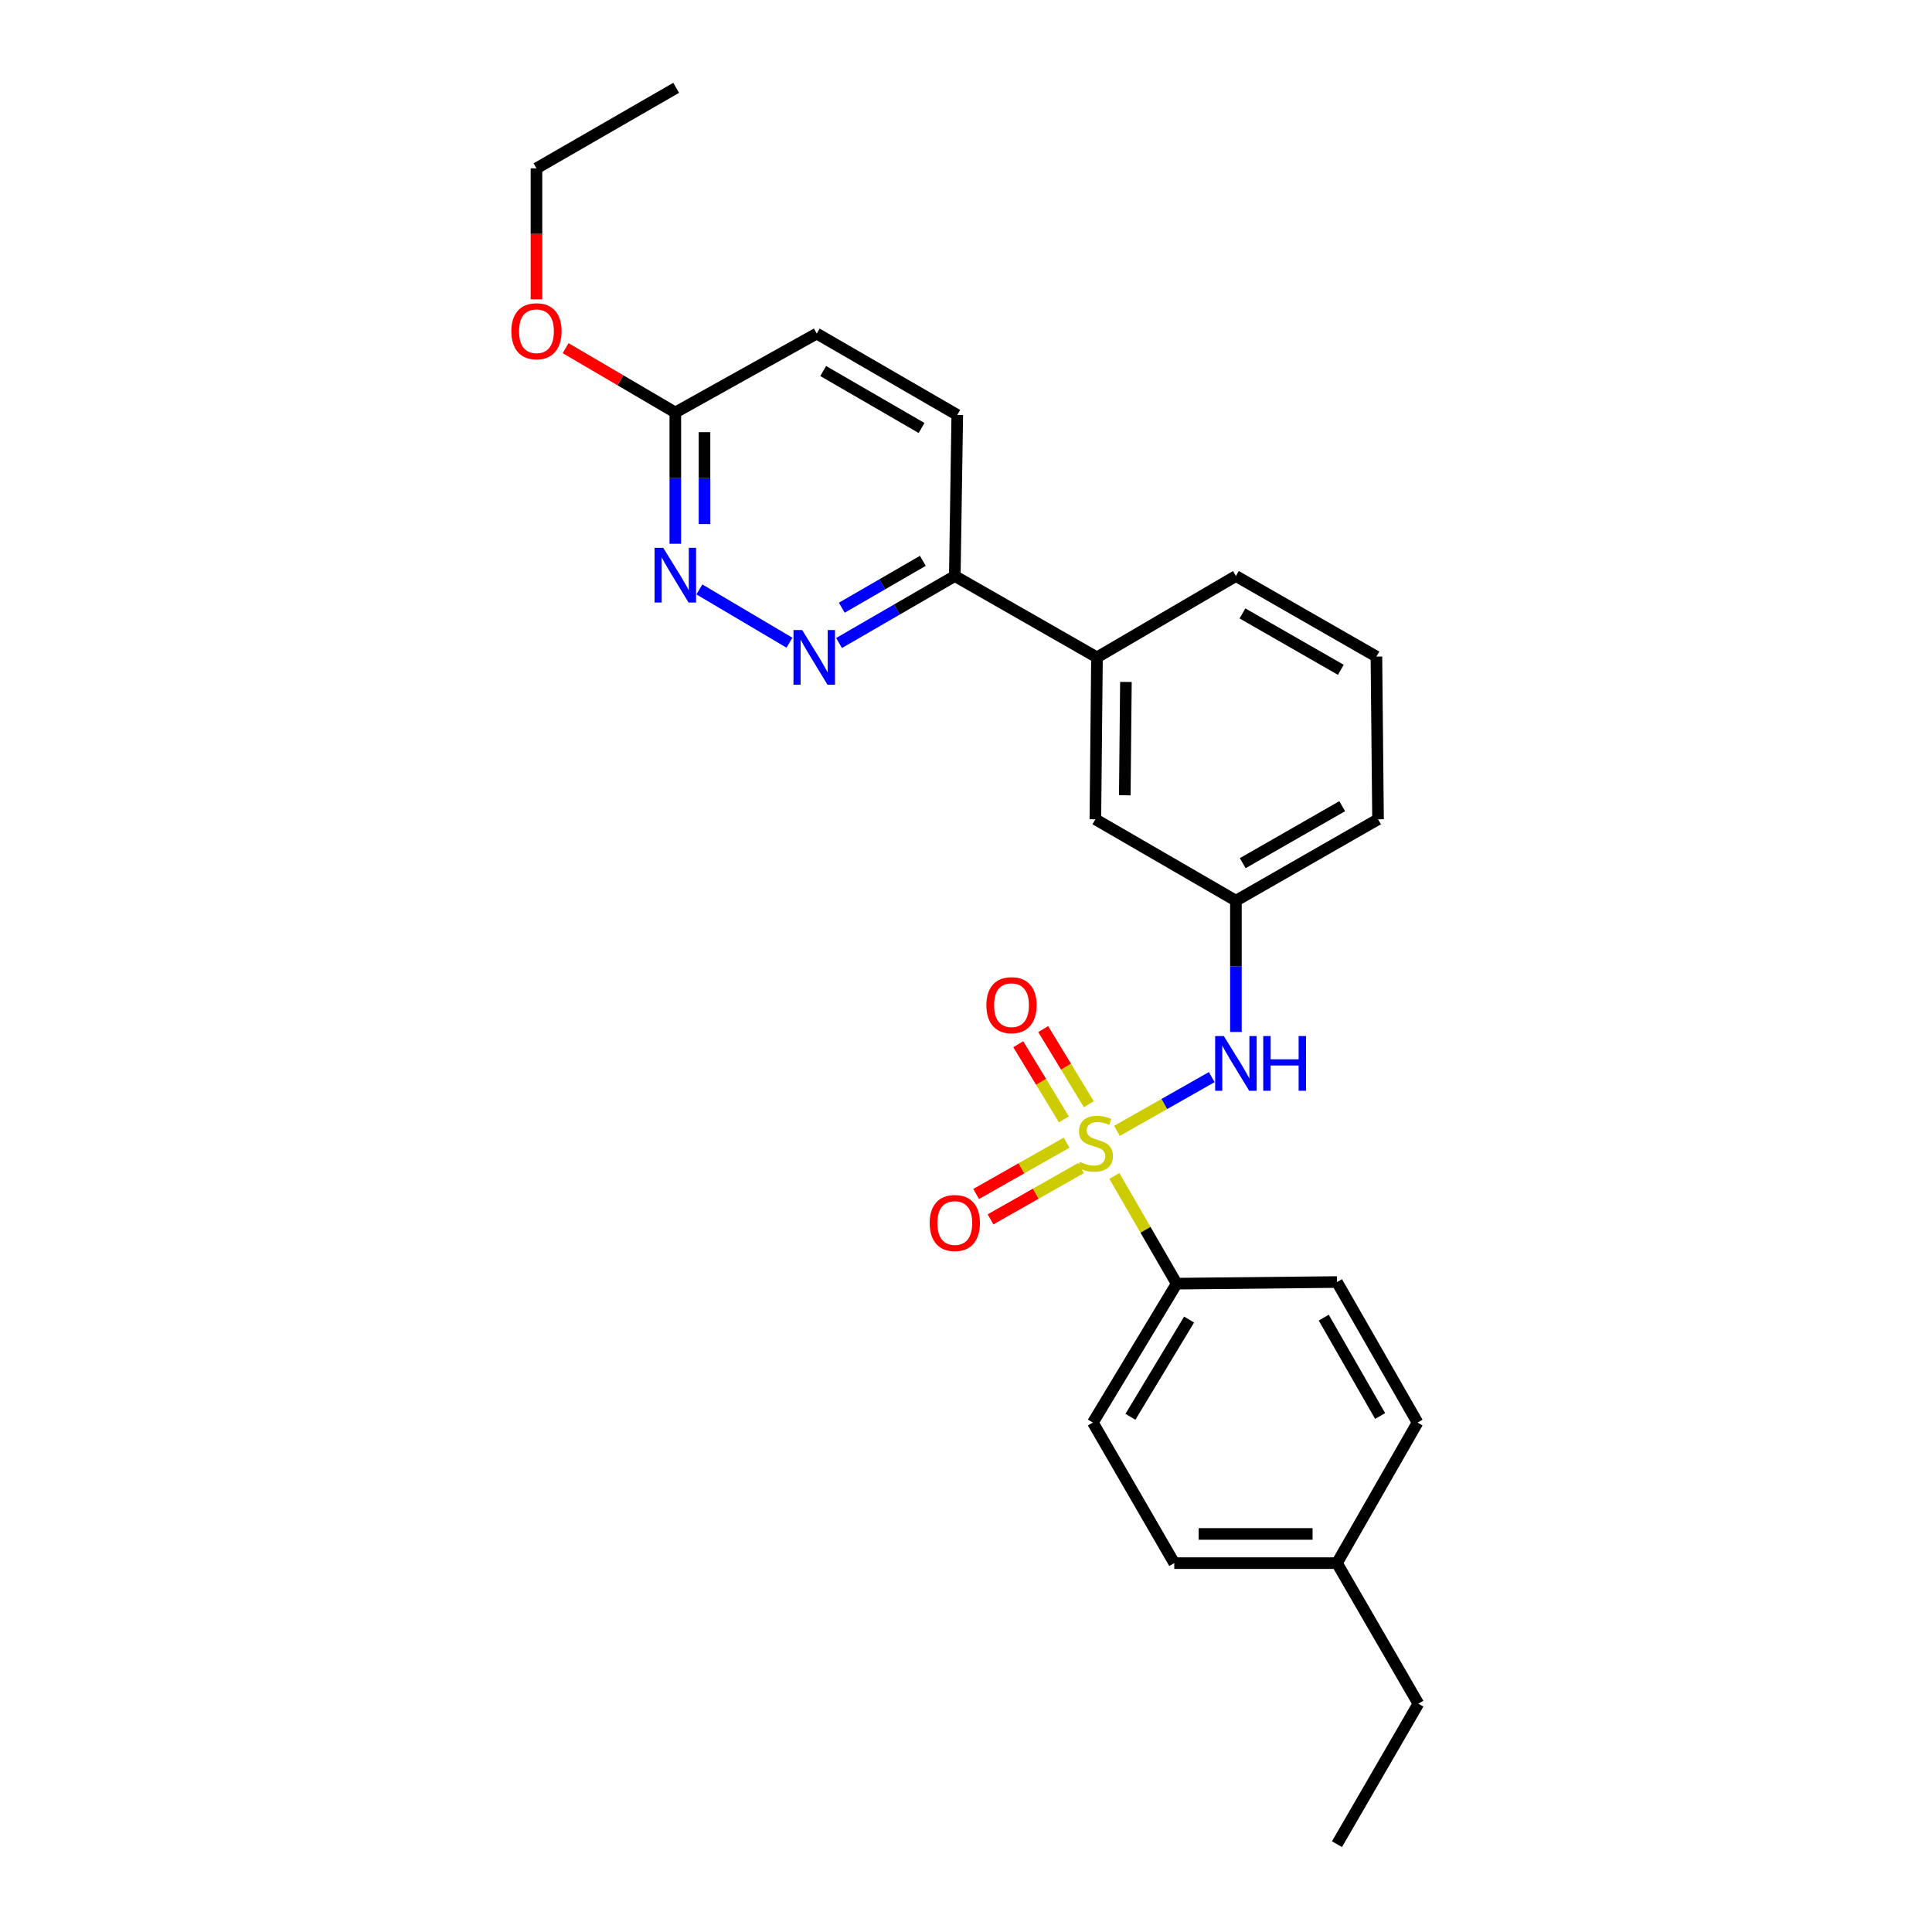 <?xml version='1.0' encoding='iso-8859-1'?>
<svg version='1.1' baseProfile='full'
              xmlns='http://www.w3.org/2000/svg'
                      xmlns:rdkit='http://www.rdkit.org/xml'
                      xmlns:xlink='http://www.w3.org/1999/xlink'
                  xml:space='preserve'
width='1000px' height='1000px' viewBox='0 0 1000 1000'>
<!-- END OF HEADER -->
<rect style='opacity:1.0;fill:#FFFFFF;stroke:none' width='1000' height='1000' x='0' y='0'> </rect>
<path class='bond-0' d='M 578.134,585.341 L 602.664,571.426' style='fill:none;fill-rule:evenodd;stroke:#CCCC00;stroke-width:6px;stroke-linecap:butt;stroke-linejoin:miter;stroke-opacity:1' />
<path class='bond-0' d='M 602.664,571.426 L 627.195,557.512' style='fill:none;fill-rule:evenodd;stroke:#0000FF;stroke-width:6px;stroke-linecap:butt;stroke-linejoin:miter;stroke-opacity:1' />
<path class='bond-3' d='M 576.787,608.659 L 592.917,636.539' style='fill:none;fill-rule:evenodd;stroke:#CCCC00;stroke-width:6px;stroke-linecap:butt;stroke-linejoin:miter;stroke-opacity:1' />
<path class='bond-3' d='M 592.917,636.539 L 609.047,664.419' style='fill:none;fill-rule:evenodd;stroke:#000000;stroke-width:6px;stroke-linecap:butt;stroke-linejoin:miter;stroke-opacity:1' />
<path class='bond-4' d='M 563.573,571.547 L 551.763,552.1' style='fill:none;fill-rule:evenodd;stroke:#CCCC00;stroke-width:6px;stroke-linecap:butt;stroke-linejoin:miter;stroke-opacity:1' />
<path class='bond-4' d='M 551.763,552.1 L 539.953,532.652' style='fill:none;fill-rule:evenodd;stroke:#FF0000;stroke-width:6px;stroke-linecap:butt;stroke-linejoin:miter;stroke-opacity:1' />
<path class='bond-4' d='M 550.665,579.386 L 538.854,559.939' style='fill:none;fill-rule:evenodd;stroke:#CCCC00;stroke-width:6px;stroke-linecap:butt;stroke-linejoin:miter;stroke-opacity:1' />
<path class='bond-4' d='M 538.854,559.939 L 527.044,540.491' style='fill:none;fill-rule:evenodd;stroke:#FF0000;stroke-width:6px;stroke-linecap:butt;stroke-linejoin:miter;stroke-opacity:1' />
<path class='bond-5' d='M 552.066,591.448 L 528.657,604.728' style='fill:none;fill-rule:evenodd;stroke:#CCCC00;stroke-width:6px;stroke-linecap:butt;stroke-linejoin:miter;stroke-opacity:1' />
<path class='bond-5' d='M 528.657,604.728 L 505.249,618.009' style='fill:none;fill-rule:evenodd;stroke:#FF0000;stroke-width:6px;stroke-linecap:butt;stroke-linejoin:miter;stroke-opacity:1' />
<path class='bond-5' d='M 559.518,604.583 L 536.11,617.864' style='fill:none;fill-rule:evenodd;stroke:#CCCC00;stroke-width:6px;stroke-linecap:butt;stroke-linejoin:miter;stroke-opacity:1' />
<path class='bond-5' d='M 536.11,617.864 L 512.701,631.144' style='fill:none;fill-rule:evenodd;stroke:#FF0000;stroke-width:6px;stroke-linecap:butt;stroke-linejoin:miter;stroke-opacity:1' />
<path class='bond-9' d='M 639.705,534.15 L 639.705,500.173' style='fill:none;fill-rule:evenodd;stroke:#0000FF;stroke-width:6px;stroke-linecap:butt;stroke-linejoin:miter;stroke-opacity:1' />
<path class='bond-9' d='M 639.705,500.173 L 639.705,466.197' style='fill:none;fill-rule:evenodd;stroke:#000000;stroke-width:6px;stroke-linecap:butt;stroke-linejoin:miter;stroke-opacity:1' />
<path class='bond-1' d='M 434.288,332.824 L 464.247,315.488' style='fill:none;fill-rule:evenodd;stroke:#0000FF;stroke-width:6px;stroke-linecap:butt;stroke-linejoin:miter;stroke-opacity:1' />
<path class='bond-1' d='M 464.247,315.488 L 494.205,298.153' style='fill:none;fill-rule:evenodd;stroke:#000000;stroke-width:6px;stroke-linecap:butt;stroke-linejoin:miter;stroke-opacity:1' />
<path class='bond-1' d='M 435.712,314.552 L 456.683,302.417' style='fill:none;fill-rule:evenodd;stroke:#0000FF;stroke-width:6px;stroke-linecap:butt;stroke-linejoin:miter;stroke-opacity:1' />
<path class='bond-1' d='M 456.683,302.417 L 477.654,290.282' style='fill:none;fill-rule:evenodd;stroke:#000000;stroke-width:6px;stroke-linecap:butt;stroke-linejoin:miter;stroke-opacity:1' />
<path class='bond-2' d='M 408.618,332.665 L 362,305.086' style='fill:none;fill-rule:evenodd;stroke:#0000FF;stroke-width:6px;stroke-linecap:butt;stroke-linejoin:miter;stroke-opacity:1' />
<path class='bond-28' d='M 349.545,281.451 L 349.545,247.475' style='fill:none;fill-rule:evenodd;stroke:#0000FF;stroke-width:6px;stroke-linecap:butt;stroke-linejoin:miter;stroke-opacity:1' />
<path class='bond-28' d='M 349.545,247.475 L 349.545,213.498' style='fill:none;fill-rule:evenodd;stroke:#000000;stroke-width:6px;stroke-linecap:butt;stroke-linejoin:miter;stroke-opacity:1' />
<path class='bond-28' d='M 364.647,271.258 L 364.647,247.475' style='fill:none;fill-rule:evenodd;stroke:#0000FF;stroke-width:6px;stroke-linecap:butt;stroke-linejoin:miter;stroke-opacity:1' />
<path class='bond-28' d='M 364.647,247.475 L 364.647,223.691' style='fill:none;fill-rule:evenodd;stroke:#000000;stroke-width:6px;stroke-linecap:butt;stroke-linejoin:miter;stroke-opacity:1' />
<path class='bond-11' d='M 609.047,664.419 L 565.671,736.321' style='fill:none;fill-rule:evenodd;stroke:#000000;stroke-width:6px;stroke-linecap:butt;stroke-linejoin:miter;stroke-opacity:1' />
<path class='bond-11' d='M 615.472,683.005 L 585.109,733.337' style='fill:none;fill-rule:evenodd;stroke:#000000;stroke-width:6px;stroke-linecap:butt;stroke-linejoin:miter;stroke-opacity:1' />
<path class='bond-12' d='M 609.047,664.419 L 692.016,663.58' style='fill:none;fill-rule:evenodd;stroke:#000000;stroke-width:6px;stroke-linecap:butt;stroke-linejoin:miter;stroke-opacity:1' />
<path class='bond-6' d='M 494.205,298.153 L 567.794,340.254' style='fill:none;fill-rule:evenodd;stroke:#000000;stroke-width:6px;stroke-linecap:butt;stroke-linejoin:miter;stroke-opacity:1' />
<path class='bond-13' d='M 494.205,298.153 L 495.48,214.773' style='fill:none;fill-rule:evenodd;stroke:#000000;stroke-width:6px;stroke-linecap:butt;stroke-linejoin:miter;stroke-opacity:1' />
<path class='bond-7' d='M 567.794,340.254 L 566.963,424.062' style='fill:none;fill-rule:evenodd;stroke:#000000;stroke-width:6px;stroke-linecap:butt;stroke-linejoin:miter;stroke-opacity:1' />
<path class='bond-7' d='M 582.77,352.975 L 582.189,411.641' style='fill:none;fill-rule:evenodd;stroke:#000000;stroke-width:6px;stroke-linecap:butt;stroke-linejoin:miter;stroke-opacity:1' />
<path class='bond-27' d='M 567.794,340.254 L 639.705,298.153' style='fill:none;fill-rule:evenodd;stroke:#000000;stroke-width:6px;stroke-linecap:butt;stroke-linejoin:miter;stroke-opacity:1' />
<path class='bond-8' d='M 349.545,213.498 L 422.739,172.655' style='fill:none;fill-rule:evenodd;stroke:#000000;stroke-width:6px;stroke-linecap:butt;stroke-linejoin:miter;stroke-opacity:1' />
<path class='bond-18' d='M 349.545,213.498 L 321.151,196.852' style='fill:none;fill-rule:evenodd;stroke:#000000;stroke-width:6px;stroke-linecap:butt;stroke-linejoin:miter;stroke-opacity:1' />
<path class='bond-18' d='M 321.151,196.852 L 292.758,180.206' style='fill:none;fill-rule:evenodd;stroke:#FF0000;stroke-width:6px;stroke-linecap:butt;stroke-linejoin:miter;stroke-opacity:1' />
<path class='bond-10' d='M 639.705,466.197 L 566.963,424.062' style='fill:none;fill-rule:evenodd;stroke:#000000;stroke-width:6px;stroke-linecap:butt;stroke-linejoin:miter;stroke-opacity:1' />
<path class='bond-21' d='M 639.705,466.197 L 713.268,424.062' style='fill:none;fill-rule:evenodd;stroke:#000000;stroke-width:6px;stroke-linecap:butt;stroke-linejoin:miter;stroke-opacity:1' />
<path class='bond-21' d='M 643.233,446.772 L 694.728,417.278' style='fill:none;fill-rule:evenodd;stroke:#000000;stroke-width:6px;stroke-linecap:butt;stroke-linejoin:miter;stroke-opacity:1' />
<path class='bond-16' d='M 565.671,736.321 L 607.797,809.071' style='fill:none;fill-rule:evenodd;stroke:#000000;stroke-width:6px;stroke-linecap:butt;stroke-linejoin:miter;stroke-opacity:1' />
<path class='bond-15' d='M 692.016,663.58 L 733.706,736.321' style='fill:none;fill-rule:evenodd;stroke:#000000;stroke-width:6px;stroke-linecap:butt;stroke-linejoin:miter;stroke-opacity:1' />
<path class='bond-15' d='M 685.167,682.001 L 714.35,732.92' style='fill:none;fill-rule:evenodd;stroke:#000000;stroke-width:6px;stroke-linecap:butt;stroke-linejoin:miter;stroke-opacity:1' />
<path class='bond-14' d='M 495.48,214.773 L 422.739,172.655' style='fill:none;fill-rule:evenodd;stroke:#000000;stroke-width:6px;stroke-linecap:butt;stroke-linejoin:miter;stroke-opacity:1' />
<path class='bond-14' d='M 477.002,221.525 L 426.083,192.042' style='fill:none;fill-rule:evenodd;stroke:#000000;stroke-width:6px;stroke-linecap:butt;stroke-linejoin:miter;stroke-opacity:1' />
<path class='bond-17' d='M 733.706,736.321 L 692.016,809.071' style='fill:none;fill-rule:evenodd;stroke:#000000;stroke-width:6px;stroke-linecap:butt;stroke-linejoin:miter;stroke-opacity:1' />
<path class='bond-26' d='M 607.797,809.071 L 692.016,809.071' style='fill:none;fill-rule:evenodd;stroke:#000000;stroke-width:6px;stroke-linecap:butt;stroke-linejoin:miter;stroke-opacity:1' />
<path class='bond-26' d='M 620.43,793.969 L 679.383,793.969' style='fill:none;fill-rule:evenodd;stroke:#000000;stroke-width:6px;stroke-linecap:butt;stroke-linejoin:miter;stroke-opacity:1' />
<path class='bond-22' d='M 692.016,809.071 L 734.142,881.829' style='fill:none;fill-rule:evenodd;stroke:#000000;stroke-width:6px;stroke-linecap:butt;stroke-linejoin:miter;stroke-opacity:1' />
<path class='bond-23' d='M 277.676,154.938 L 277.676,121.037' style='fill:none;fill-rule:evenodd;stroke:#FF0000;stroke-width:6px;stroke-linecap:butt;stroke-linejoin:miter;stroke-opacity:1' />
<path class='bond-23' d='M 277.676,121.037 L 277.676,87.136' style='fill:none;fill-rule:evenodd;stroke:#000000;stroke-width:6px;stroke-linecap:butt;stroke-linejoin:miter;stroke-opacity:1' />
<path class='bond-19' d='M 639.705,298.153 L 712.429,339.843' style='fill:none;fill-rule:evenodd;stroke:#000000;stroke-width:6px;stroke-linecap:butt;stroke-linejoin:miter;stroke-opacity:1' />
<path class='bond-19' d='M 643.102,317.509 L 694.01,346.692' style='fill:none;fill-rule:evenodd;stroke:#000000;stroke-width:6px;stroke-linecap:butt;stroke-linejoin:miter;stroke-opacity:1' />
<path class='bond-20' d='M 712.429,339.843 L 713.268,424.062' style='fill:none;fill-rule:evenodd;stroke:#000000;stroke-width:6px;stroke-linecap:butt;stroke-linejoin:miter;stroke-opacity:1' />
<path class='bond-24' d='M 734.142,881.829 L 692.016,954.545' style='fill:none;fill-rule:evenodd;stroke:#000000;stroke-width:6px;stroke-linecap:butt;stroke-linejoin:miter;stroke-opacity:1' />
<path class='bond-25' d='M 277.676,87.136 L 349.989,45.455' style='fill:none;fill-rule:evenodd;stroke:#000000;stroke-width:6px;stroke-linecap:butt;stroke-linejoin:miter;stroke-opacity:1' />
<path  class='atom-0' d='M 558.963 601.398
Q 559.283 601.518, 560.603 602.078
Q 561.923 602.638, 563.363 602.998
Q 564.843 603.318, 566.283 603.318
Q 568.963 603.318, 570.523 602.038
Q 572.083 600.718, 572.083 598.438
Q 572.083 596.878, 571.283 595.918
Q 570.523 594.958, 569.323 594.438
Q 568.123 593.918, 566.123 593.318
Q 563.603 592.558, 562.083 591.838
Q 560.603 591.118, 559.523 589.598
Q 558.483 588.078, 558.483 585.518
Q 558.483 581.958, 560.883 579.758
Q 563.323 577.558, 568.123 577.558
Q 571.403 577.558, 575.123 579.118
L 574.203 582.198
Q 570.803 580.798, 568.243 580.798
Q 565.483 580.798, 563.963 581.958
Q 562.443 583.078, 562.483 585.038
Q 562.483 586.558, 563.243 587.478
Q 564.043 588.398, 565.163 588.918
Q 566.323 589.438, 568.243 590.038
Q 570.803 590.838, 572.323 591.638
Q 573.843 592.438, 574.923 594.078
Q 576.043 595.678, 576.043 598.438
Q 576.043 602.358, 573.403 604.478
Q 570.803 606.558, 566.443 606.558
Q 563.923 606.558, 562.003 605.998
Q 560.123 605.478, 557.883 604.558
L 558.963 601.398
' fill='#CCCC00'/>
<path  class='atom-1' d='M 633.445 536.256
L 642.725 551.256
Q 643.645 552.736, 645.125 555.416
Q 646.605 558.096, 646.685 558.256
L 646.685 536.256
L 650.445 536.256
L 650.445 564.576
L 646.565 564.576
L 636.605 548.176
Q 635.445 546.256, 634.205 544.056
Q 633.005 541.856, 632.645 541.176
L 632.645 564.576
L 628.965 564.576
L 628.965 536.256
L 633.445 536.256
' fill='#0000FF'/>
<path  class='atom-1' d='M 653.845 536.256
L 657.685 536.256
L 657.685 548.296
L 672.165 548.296
L 672.165 536.256
L 676.005 536.256
L 676.005 564.576
L 672.165 564.576
L 672.165 551.496
L 657.685 551.496
L 657.685 564.576
L 653.845 564.576
L 653.845 536.256
' fill='#0000FF'/>
<path  class='atom-2' d='M 415.187 326.094
L 424.467 341.094
Q 425.387 342.574, 426.867 345.254
Q 428.347 347.934, 428.427 348.094
L 428.427 326.094
L 432.187 326.094
L 432.187 354.414
L 428.307 354.414
L 418.347 338.014
Q 417.187 336.094, 415.947 333.894
Q 414.747 331.694, 414.387 331.014
L 414.387 354.414
L 410.707 354.414
L 410.707 326.094
L 415.187 326.094
' fill='#0000FF'/>
<path  class='atom-3' d='M 343.285 283.557
L 352.565 298.557
Q 353.485 300.037, 354.965 302.717
Q 356.445 305.397, 356.525 305.557
L 356.525 283.557
L 360.285 283.557
L 360.285 311.877
L 356.405 311.877
L 346.445 295.477
Q 345.285 293.557, 344.045 291.357
Q 342.845 289.157, 342.485 288.477
L 342.485 311.877
L 338.805 311.877
L 338.805 283.557
L 343.285 283.557
' fill='#0000FF'/>
<path  class='atom-5' d='M 510.553 520.275
Q 510.553 513.475, 513.913 509.675
Q 517.273 505.875, 523.553 505.875
Q 529.833 505.875, 533.193 509.675
Q 536.553 513.475, 536.553 520.275
Q 536.553 527.155, 533.153 531.075
Q 529.753 534.955, 523.553 534.955
Q 517.313 534.955, 513.913 531.075
Q 510.553 527.195, 510.553 520.275
M 523.553 531.755
Q 527.873 531.755, 530.193 528.875
Q 532.553 525.955, 532.553 520.275
Q 532.553 514.715, 530.193 511.915
Q 527.873 509.075, 523.553 509.075
Q 519.233 509.075, 516.873 511.875
Q 514.553 514.675, 514.553 520.275
Q 514.553 525.995, 516.873 528.875
Q 519.233 531.755, 523.553 531.755
' fill='#FF0000'/>
<path  class='atom-6' d='M 481.205 633.036
Q 481.205 626.236, 484.565 622.436
Q 487.925 618.636, 494.205 618.636
Q 500.485 618.636, 503.845 622.436
Q 507.205 626.236, 507.205 633.036
Q 507.205 639.916, 503.805 643.836
Q 500.405 647.716, 494.205 647.716
Q 487.965 647.716, 484.565 643.836
Q 481.205 639.956, 481.205 633.036
M 494.205 644.516
Q 498.525 644.516, 500.845 641.636
Q 503.205 638.716, 503.205 633.036
Q 503.205 627.476, 500.845 624.676
Q 498.525 621.836, 494.205 621.836
Q 489.885 621.836, 487.525 624.636
Q 485.205 627.436, 485.205 633.036
Q 485.205 638.756, 487.525 641.636
Q 489.885 644.516, 494.205 644.516
' fill='#FF0000'/>
<path  class='atom-19' d='M 264.676 171.443
Q 264.676 164.643, 268.036 160.843
Q 271.396 157.043, 277.676 157.043
Q 283.956 157.043, 287.316 160.843
Q 290.676 164.643, 290.676 171.443
Q 290.676 178.323, 287.276 182.243
Q 283.876 186.123, 277.676 186.123
Q 271.436 186.123, 268.036 182.243
Q 264.676 178.363, 264.676 171.443
M 277.676 182.923
Q 281.996 182.923, 284.316 180.043
Q 286.676 177.123, 286.676 171.443
Q 286.676 165.883, 284.316 163.083
Q 281.996 160.243, 277.676 160.243
Q 273.356 160.243, 270.996 163.043
Q 268.676 165.843, 268.676 171.443
Q 268.676 177.163, 270.996 180.043
Q 273.356 182.923, 277.676 182.923
' fill='#FF0000'/>
</svg>

